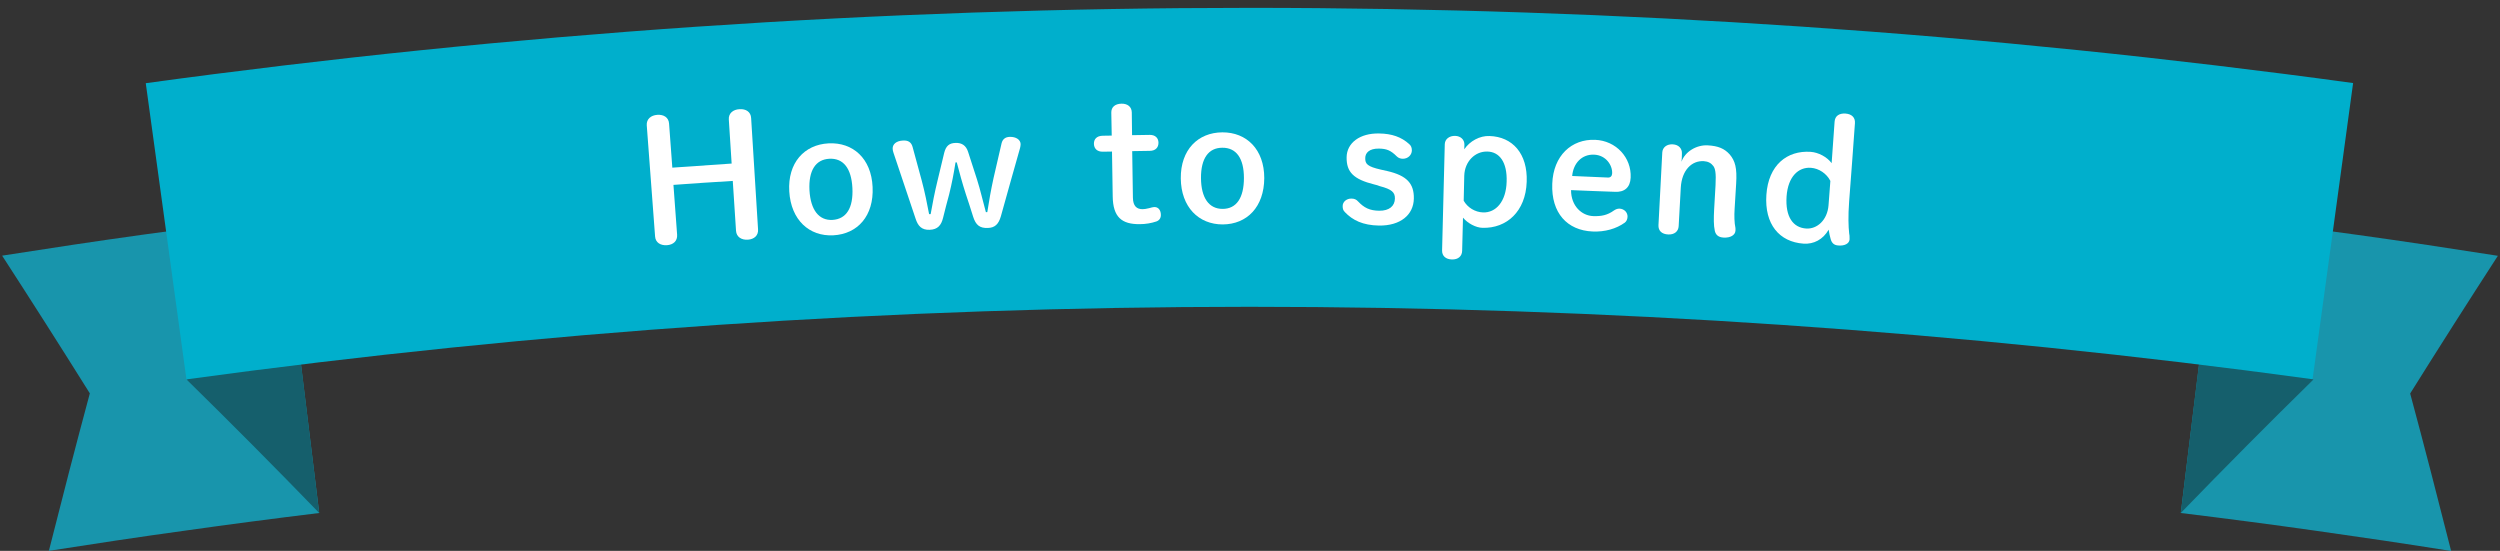 <?xml version="1.0" encoding="utf-8"?>
<!-- Generator: Adobe Illustrator 25.1.0, SVG Export Plug-In . SVG Version: 6.00 Build 0)  -->
<svg version="1.1" id="レイヤー_1" xmlns="http://www.w3.org/2000/svg" xmlns:xlink="http://www.w3.org/1999/xlink" x="0px"
	 y="0px" width="177px" height="39px" viewBox="0 0 177 39" style="enable-background:new 0 0 177 39;" xml:space="preserve">
<rect x="0" y="0" width="177" height="39" fill="#333333" stroke="none"/>
<style type="text/css">
	.st0{fill:#1895AC;}
	.st1{fill:#155F6C;}
	.st2{fill:#00AFCC;}
	.st3{fill:#FFFFFF;}
</style>
<path class="st0" d="M22.6,36.32c-3.2,0.39-6.39,0.81-9.58,1.26C9.83,38.02,6.64,38.5,3.46,39c0.94-3.72,1.9-7.44,2.9-11.15
	c-2.04-3.26-4.11-6.51-6.21-9.75c3.31-0.52,6.62-1.02,9.93-1.48s6.63-0.9,9.95-1.31c0.43,3.5,0.86,7,1.28,10.5
	C21.74,29.31,22.17,32.82,22.6,36.32z"/>
<path class="st1" d="M22.6,36.32c-0.52-4.26-1.04-8.53-1.56-12.79c-2.62,1.09-5.23,2.21-7.83,3.34
	C16.39,29.99,19.52,33.14,22.6,36.32z"/>
<path class="st0" d="M154.4,36.32c3.2,0.39,6.39,0.81,9.58,1.26c3.19,0.45,6.38,0.92,9.56,1.43c-0.94-3.72-1.9-7.44-2.9-11.15
	c2.04-3.26,4.11-6.51,6.21-9.75c-3.31-0.52-6.62-1.02-9.93-1.48s-6.63-0.9-9.95-1.31c-0.43,3.5-0.86,7-1.28,10.5
	C155.26,29.31,154.83,32.82,154.4,36.32z"/>
<path class="st1" d="M154.4,36.32c0.52-4.26,1.04-8.53,1.56-12.79c2.62,1.09,5.23,2.21,7.83,3.34
	C160.61,29.99,157.48,33.14,154.4,36.32z"/>
<path class="st2" d="M163.73,26.85c-49.94-6.84-100.59-6.84-150.53,0.01c-0.96-6.99-1.92-13.98-2.88-20.97
	C62.17-1.22,114.75-1.22,166.6,5.88C165.65,12.88,164.69,19.87,163.73,26.85z"/>
<path class="st3" d="M47.68,13.09c0.09,1.18,0.17,2.35,0.26,3.53c0.03,0.44-0.27,0.71-0.72,0.74s-0.81-0.18-0.84-0.62
	c-0.2-2.62-0.4-5.25-0.59-7.87c-0.03-0.44,0.3-0.71,0.75-0.74s0.8,0.18,0.83,0.62c0.08,1.04,0.15,2.08,0.23,3.12
	c1.4-0.1,2.8-0.2,4.2-0.29c-0.07-1.04-0.14-2.08-0.2-3.12c-0.03-0.44,0.31-0.71,0.76-0.73c0.45-0.03,0.8,0.19,0.82,0.63
	c0.16,2.63,0.33,5.25,0.49,7.88c0.03,0.44-0.28,0.7-0.72,0.73c-0.45,0.03-0.81-0.19-0.84-0.63c-0.08-1.18-0.15-2.35-0.23-3.53
	C50.47,12.89,49.07,12.99,47.68,13.09z"/>
<path class="st3" d="M55.88,13.55c-0.12-2.02,1.06-3.31,2.78-3.4c1.72-0.09,3.03,1.06,3.12,3.09c0.1,2.04-1.06,3.33-2.78,3.42
	C57.3,16.75,56,15.58,55.88,13.55z M60.35,13.31c-0.07-1.39-0.64-2.12-1.63-2.07c-0.98,0.05-1.48,0.84-1.41,2.23
	c0.08,1.4,0.67,2.15,1.63,2.1C59.93,15.51,60.42,14.71,60.35,13.31z"/>
<path class="st3" d="M66.77,15.42c-0.13,0.53-0.38,0.83-0.95,0.85s-0.83-0.27-1-0.8c-0.52-1.55-1.04-3.1-1.56-4.65
	c-0.03-0.1-0.06-0.19-0.06-0.29c-0.01-0.32,0.26-0.56,0.74-0.58c0.36-0.02,0.58,0.12,0.67,0.45c0.22,0.8,0.43,1.59,0.65,2.39
	c0.22,0.82,0.38,1.63,0.52,2.37c0.04,0,0.07,0,0.11,0c0.12-0.71,0.3-1.6,0.48-2.34c0.16-0.67,0.32-1.33,0.48-2
	c0.12-0.47,0.34-0.69,0.8-0.7c0.45-0.02,0.75,0.19,0.89,0.63c0.21,0.65,0.42,1.3,0.63,1.95c0.25,0.78,0.41,1.53,0.63,2.32
	c0.03,0,0.07,0,0.1,0c0.12-0.78,0.26-1.58,0.44-2.4c0.19-0.82,0.38-1.64,0.57-2.47c0.07-0.29,0.26-0.45,0.58-0.46
	c0.46-0.01,0.76,0.21,0.77,0.51c0,0.1-0.02,0.19-0.04,0.28c-0.46,1.61-0.91,3.23-1.36,4.84c-0.16,0.55-0.42,0.81-0.93,0.82
	c-0.56,0.02-0.84-0.2-1.03-0.79c-0.17-0.54-0.34-1.08-0.52-1.61c-0.25-0.77-0.45-1.52-0.64-2.24c-0.03,0-0.06,0-0.09,0
	c-0.12,0.77-0.26,1.49-0.45,2.26C67.05,14.3,66.91,14.86,66.77,15.42z"/>
<path class="st3" d="M80.21,14c0.01,0.59,0.27,0.81,0.68,0.81c0.14,0,0.24-0.02,0.46-0.07c0.15-0.04,0.27-0.08,0.4-0.08
	c0.24,0,0.44,0.2,0.44,0.56c0,0.23-0.12,0.39-0.32,0.46c-0.35,0.12-0.77,0.19-1.16,0.19c-1.3,0.02-1.91-0.51-1.93-1.96
	c-0.02-1.06-0.04-2.12-0.05-3.18c-0.21,0-0.43,0.01-0.64,0.01c-0.41,0.01-0.63-0.22-0.64-0.55c-0.01-0.34,0.2-0.57,0.62-0.58
	c0.21,0,0.43-0.01,0.64-0.01c-0.01-0.54-0.02-1.08-0.03-1.62c-0.01-0.4,0.27-0.63,0.72-0.64c0.44-0.01,0.72,0.23,0.73,0.61
	c0.01,0.54,0.02,1.08,0.02,1.62c0.41-0.01,0.83-0.01,1.24-0.02c0.4-0.01,0.63,0.22,0.63,0.56s-0.22,0.57-0.62,0.57
	c-0.41,0.01-0.83,0.01-1.24,0.02C80.18,11.81,80.19,12.9,80.21,14z"/>
<path class="st3" d="M83.6,12.63c-0.02-2.03,1.22-3.25,2.94-3.26s2.97,1.21,2.97,3.24c-0.01,2.04-1.22,3.27-2.94,3.28
	C84.86,15.89,83.62,14.66,83.6,12.63z M88.07,12.6c0-1.39-0.54-2.15-1.53-2.14c-0.98,0-1.52,0.76-1.51,2.15
	c0.01,1.4,0.56,2.18,1.53,2.18C87.54,14.79,88.07,14.01,88.07,12.6z"/>
<path class="st3" d="M97.3,13.06c-1.48-0.37-1.97-0.88-1.96-1.92c0.01-1.03,0.95-1.72,2.3-1.69c0.9,0.01,1.58,0.25,2.13,0.75
	c0.14,0.12,0.19,0.26,0.19,0.46c-0.01,0.31-0.27,0.58-0.64,0.58c-0.15,0-0.31-0.05-0.42-0.16c-0.44-0.44-0.73-0.55-1.27-0.56
	c-0.69-0.01-0.97,0.31-0.97,0.67c-0.01,0.42,0.15,0.6,1.11,0.82c0.15,0.03,0.3,0.07,0.45,0.1c1.38,0.32,1.9,0.88,1.88,1.95
	c-0.02,1.16-0.96,1.93-2.47,1.91c-1.14-0.02-1.87-0.38-2.41-0.95c-0.12-0.12-0.16-0.23-0.16-0.43c0-0.31,0.29-0.54,0.63-0.53
	c0.19,0,0.34,0.06,0.47,0.21c0.42,0.44,0.81,0.64,1.48,0.65c0.73,0.01,1.11-0.34,1.12-0.86c0.01-0.44-0.22-0.66-1.07-0.88
	C97.57,13.13,97.44,13.09,97.3,13.06z"/>
<path class="st3" d="M102.29,10.21c0.01-0.36,0.32-0.6,0.73-0.59c0.4,0.01,0.67,0.27,0.66,0.63c0,0.11-0.01,0.22-0.01,0.32
	c0.39-0.58,1.1-0.97,1.79-0.94c1.62,0.05,2.71,1.24,2.63,3.25c-0.07,2.09-1.42,3.3-3.13,3.25c-0.47-0.01-1.05-0.32-1.38-0.72
	c-0.02,0.78-0.04,1.57-0.06,2.35c-0.01,0.38-0.28,0.62-0.72,0.61s-0.71-0.25-0.7-0.64C102.17,15.21,102.23,12.71,102.29,10.21z
	 M103.63,14.21c0.27,0.48,0.8,0.81,1.37,0.83c0.91,0.03,1.63-0.77,1.67-2.17c0.05-1.39-0.51-2.12-1.36-2.14
	c-0.86-0.03-1.61,0.69-1.64,1.71C103.66,13.03,103.64,13.62,103.63,14.21z"/>
<path class="st3" d="M111.23,13.46c0,1.13,0.76,1.81,1.57,1.84c0.57,0.02,1-0.06,1.47-0.4c0.12-0.08,0.24-0.13,0.39-0.13
	c0.35,0.02,0.58,0.28,0.57,0.58c-0.01,0.19-0.08,0.32-0.19,0.41c-0.61,0.44-1.42,0.67-2.29,0.63c-1.79-0.08-2.93-1.31-2.85-3.38
	c0.07-1.99,1.37-3.18,3.04-3.11c1.47,0.06,2.58,1.25,2.51,2.68c-0.03,0.69-0.44,1.04-1.11,1C113.3,13.55,112.27,13.5,111.23,13.46z
	 M113.84,12.57c0.2,0.01,0.29-0.12,0.3-0.29c0.03-0.57-0.43-1.29-1.27-1.33c-0.88-0.04-1.48,0.61-1.56,1.51
	C112.15,12.5,113,12.54,113.84,12.57z"/>
<path class="st3" d="M119.05,11.45c0.25-0.72,1.07-1.2,1.85-1.16c0.75,0.04,1.19,0.23,1.56,0.64c0.39,0.46,0.53,0.96,0.46,2.07
	c-0.04,0.6-0.07,1.21-0.11,1.81c-0.03,0.44-0.02,0.97,0.06,1.33c0.01,0.06,0,0.16,0,0.2c-0.02,0.3-0.35,0.51-0.84,0.48
	c-0.36-0.02-0.55-0.18-0.62-0.47c-0.09-0.4-0.08-0.91-0.05-1.5c0.03-0.58,0.07-1.16,0.1-1.74c0.05-0.9-0.03-1.19-0.16-1.36
	c-0.15-0.2-0.36-0.32-0.67-0.34c-0.85-0.05-1.56,0.63-1.63,1.88c-0.05,0.91-0.1,1.81-0.15,2.72c-0.02,0.38-0.31,0.61-0.74,0.59
	c-0.45-0.02-0.71-0.26-0.69-0.66c0.09-1.72,0.18-3.43,0.27-5.15c0.02-0.36,0.33-0.6,0.75-0.57c0.4,0.02,0.66,0.29,0.64,0.65
	C119.08,11.06,119.07,11.26,119.05,11.45z"/>
<path class="st3" d="M130.92,14.25c-0.08,1.08-0.05,1.8,0,2.26c0.02,0.1,0.04,0.24,0.03,0.44c-0.02,0.3-0.36,0.47-0.8,0.43
	c-0.3-0.02-0.46-0.17-0.54-0.46c-0.05-0.18-0.11-0.42-0.14-0.66c-0.4,0.7-1.06,1.04-1.78,0.99c-1.72-0.12-2.77-1.38-2.63-3.45
	c0.14-2.12,1.47-3.16,3.13-3.05c0.56,0.04,1.16,0.36,1.49,0.8c0.07-0.98,0.14-1.96,0.21-2.94c0.03-0.4,0.32-0.6,0.77-0.57
	c0.45,0.03,0.7,0.29,0.67,0.68C131.2,10.57,131.06,12.41,130.92,14.25z M129.59,12.81c-0.26-0.52-0.81-0.89-1.38-0.93
	c-0.89-0.06-1.62,0.63-1.72,2.02c-0.1,1.47,0.47,2.22,1.39,2.28c0.76,0.05,1.5-0.59,1.58-1.65
	C129.51,13.95,129.55,13.38,129.59,12.81z"/>
</svg>
